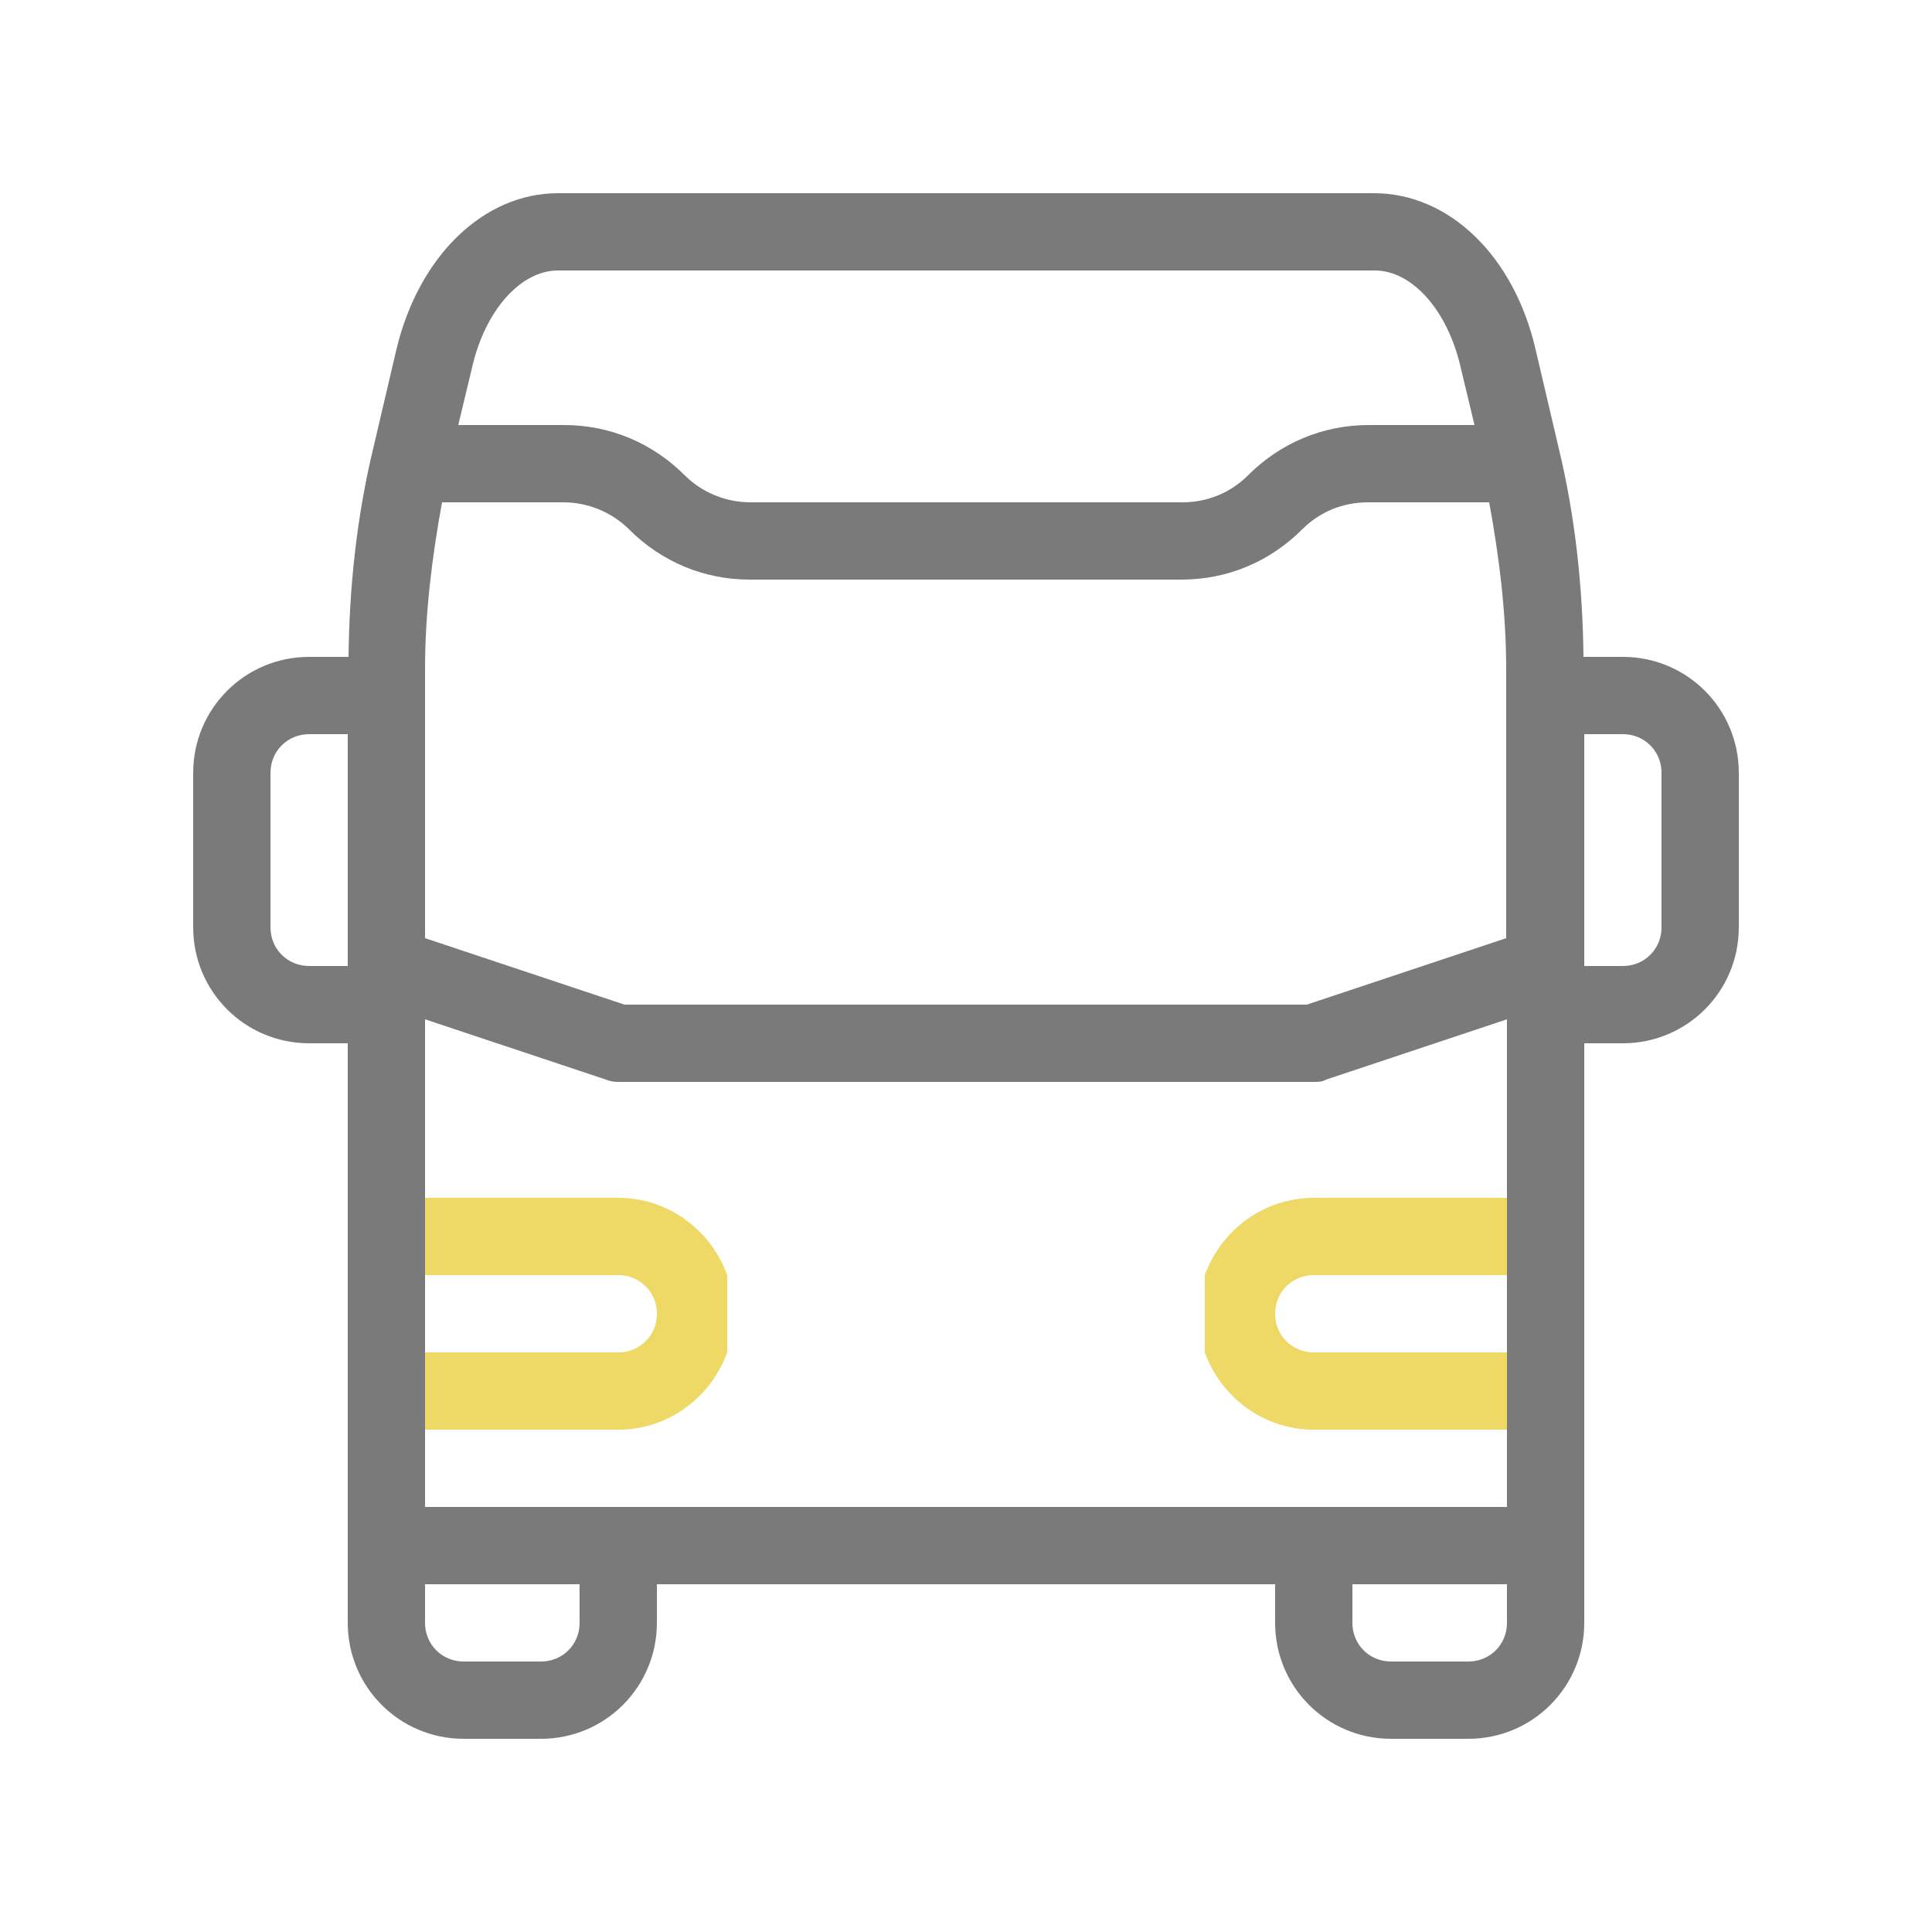 <?xml version="1.0" encoding="utf-8"?>
<svg width="30" height="30" viewBox="0 0 30 30" fill="none" xmlns="http://www.w3.org/2000/svg">
<path fill-rule="evenodd" clip-rule="evenodd" d="M24.588 10.2H25.2C26.196 10.2 27 11.004 27 12V14.4C27 15.396 26.196 16.2 25.2 16.2H24.6V25.2C24.6 26.196 23.796 27 22.8 27H21.6C20.604 27 19.8 26.196 19.8 25.2V24.6H10.2V25.2C10.2 26.196 9.396 27 8.4 27H7.2C6.204 27 5.4 26.196 5.4 25.2V16.2H4.8C3.804 16.2 3 15.396 3 14.4V12C3 11.004 3.804 10.2 4.8 10.2H5.412C5.424 9.096 5.544 8.004 5.796 6.96L6.156 5.424C6.504 3.972 7.512 3 8.664 3H21.336C22.5 3 23.508 3.972 23.844 5.424L24.204 6.96C24.456 8.004 24.576 9.096 24.588 10.2ZM9.768 8.22C9.504 7.956 9.132 7.8 8.748 7.8H6.864C6.708 8.652 6.6 9.516 6.6 10.392V14.568L9.696 15.6H20.292L23.388 14.568V10.392C23.388 9.516 23.28 8.652 23.124 7.8H21.24C20.856 7.8 20.496 7.944 20.22 8.22C19.716 8.724 19.056 9 18.348 9H11.64C10.932 9 10.272 8.724 9.768 8.22ZM21.348 4.2H8.664C8.088 4.2 7.536 4.812 7.332 5.7L7.116 6.6H8.76C9.468 6.6 10.128 6.876 10.632 7.38C10.896 7.644 11.268 7.8 11.652 7.8H18.36C18.744 7.8 19.104 7.656 19.38 7.38C19.884 6.876 20.544 6.6 21.252 6.6H22.896L22.68 5.7C22.476 4.812 21.924 4.2 21.348 4.2ZM4.2 14.4C4.2 14.736 4.464 15 4.8 15H5.4V11.4H4.8C4.464 11.4 4.2 11.664 4.2 12V14.4ZM8.4 25.8C8.736 25.8 9 25.536 9 25.2V24.6H6.6V25.2C6.6 25.536 6.864 25.8 7.2 25.8H8.4ZM22.8 25.8C23.136 25.8 23.4 25.536 23.4 25.2V24.6H21V25.2C21 25.536 21.264 25.8 21.6 25.8H22.8ZM25.2 15C25.536 15 25.8 14.736 25.8 14.4V12C25.8 11.664 25.536 11.4 25.2 11.4H24.6V15H25.2ZM6.6 23.4H9.6H23.4V15.828L20.592 16.764C20.532 16.8 20.46 16.8 20.4 16.8H9.6C9.528 16.8 9.468 16.788 9.408 16.764L6.6 15.828V23.4Z" fill="#7A7A7A"/>
<path d="M18.708 21C18.96 21.696 19.62 22.2 20.4 22.2H23.4V21H20.4C20.064 21 19.8 20.736 19.8 20.4C19.8 20.064 20.064 19.8 20.4 19.8H23.4V18.6H20.4C19.62 18.6 18.96 19.104 18.708 19.8V21Z" fill="#EED967"/>
<path d="M6.6 22.2H9.6C10.38 22.2 11.04 21.696 11.292 21V19.8C11.04 19.104 10.38 18.6 9.6 18.6H6.6V19.8H9.6C9.936 19.8 10.2 20.064 10.2 20.4C10.2 20.736 9.936 21 9.6 21H6.6V22.2Z" fill="#EED967"/>
</svg>
